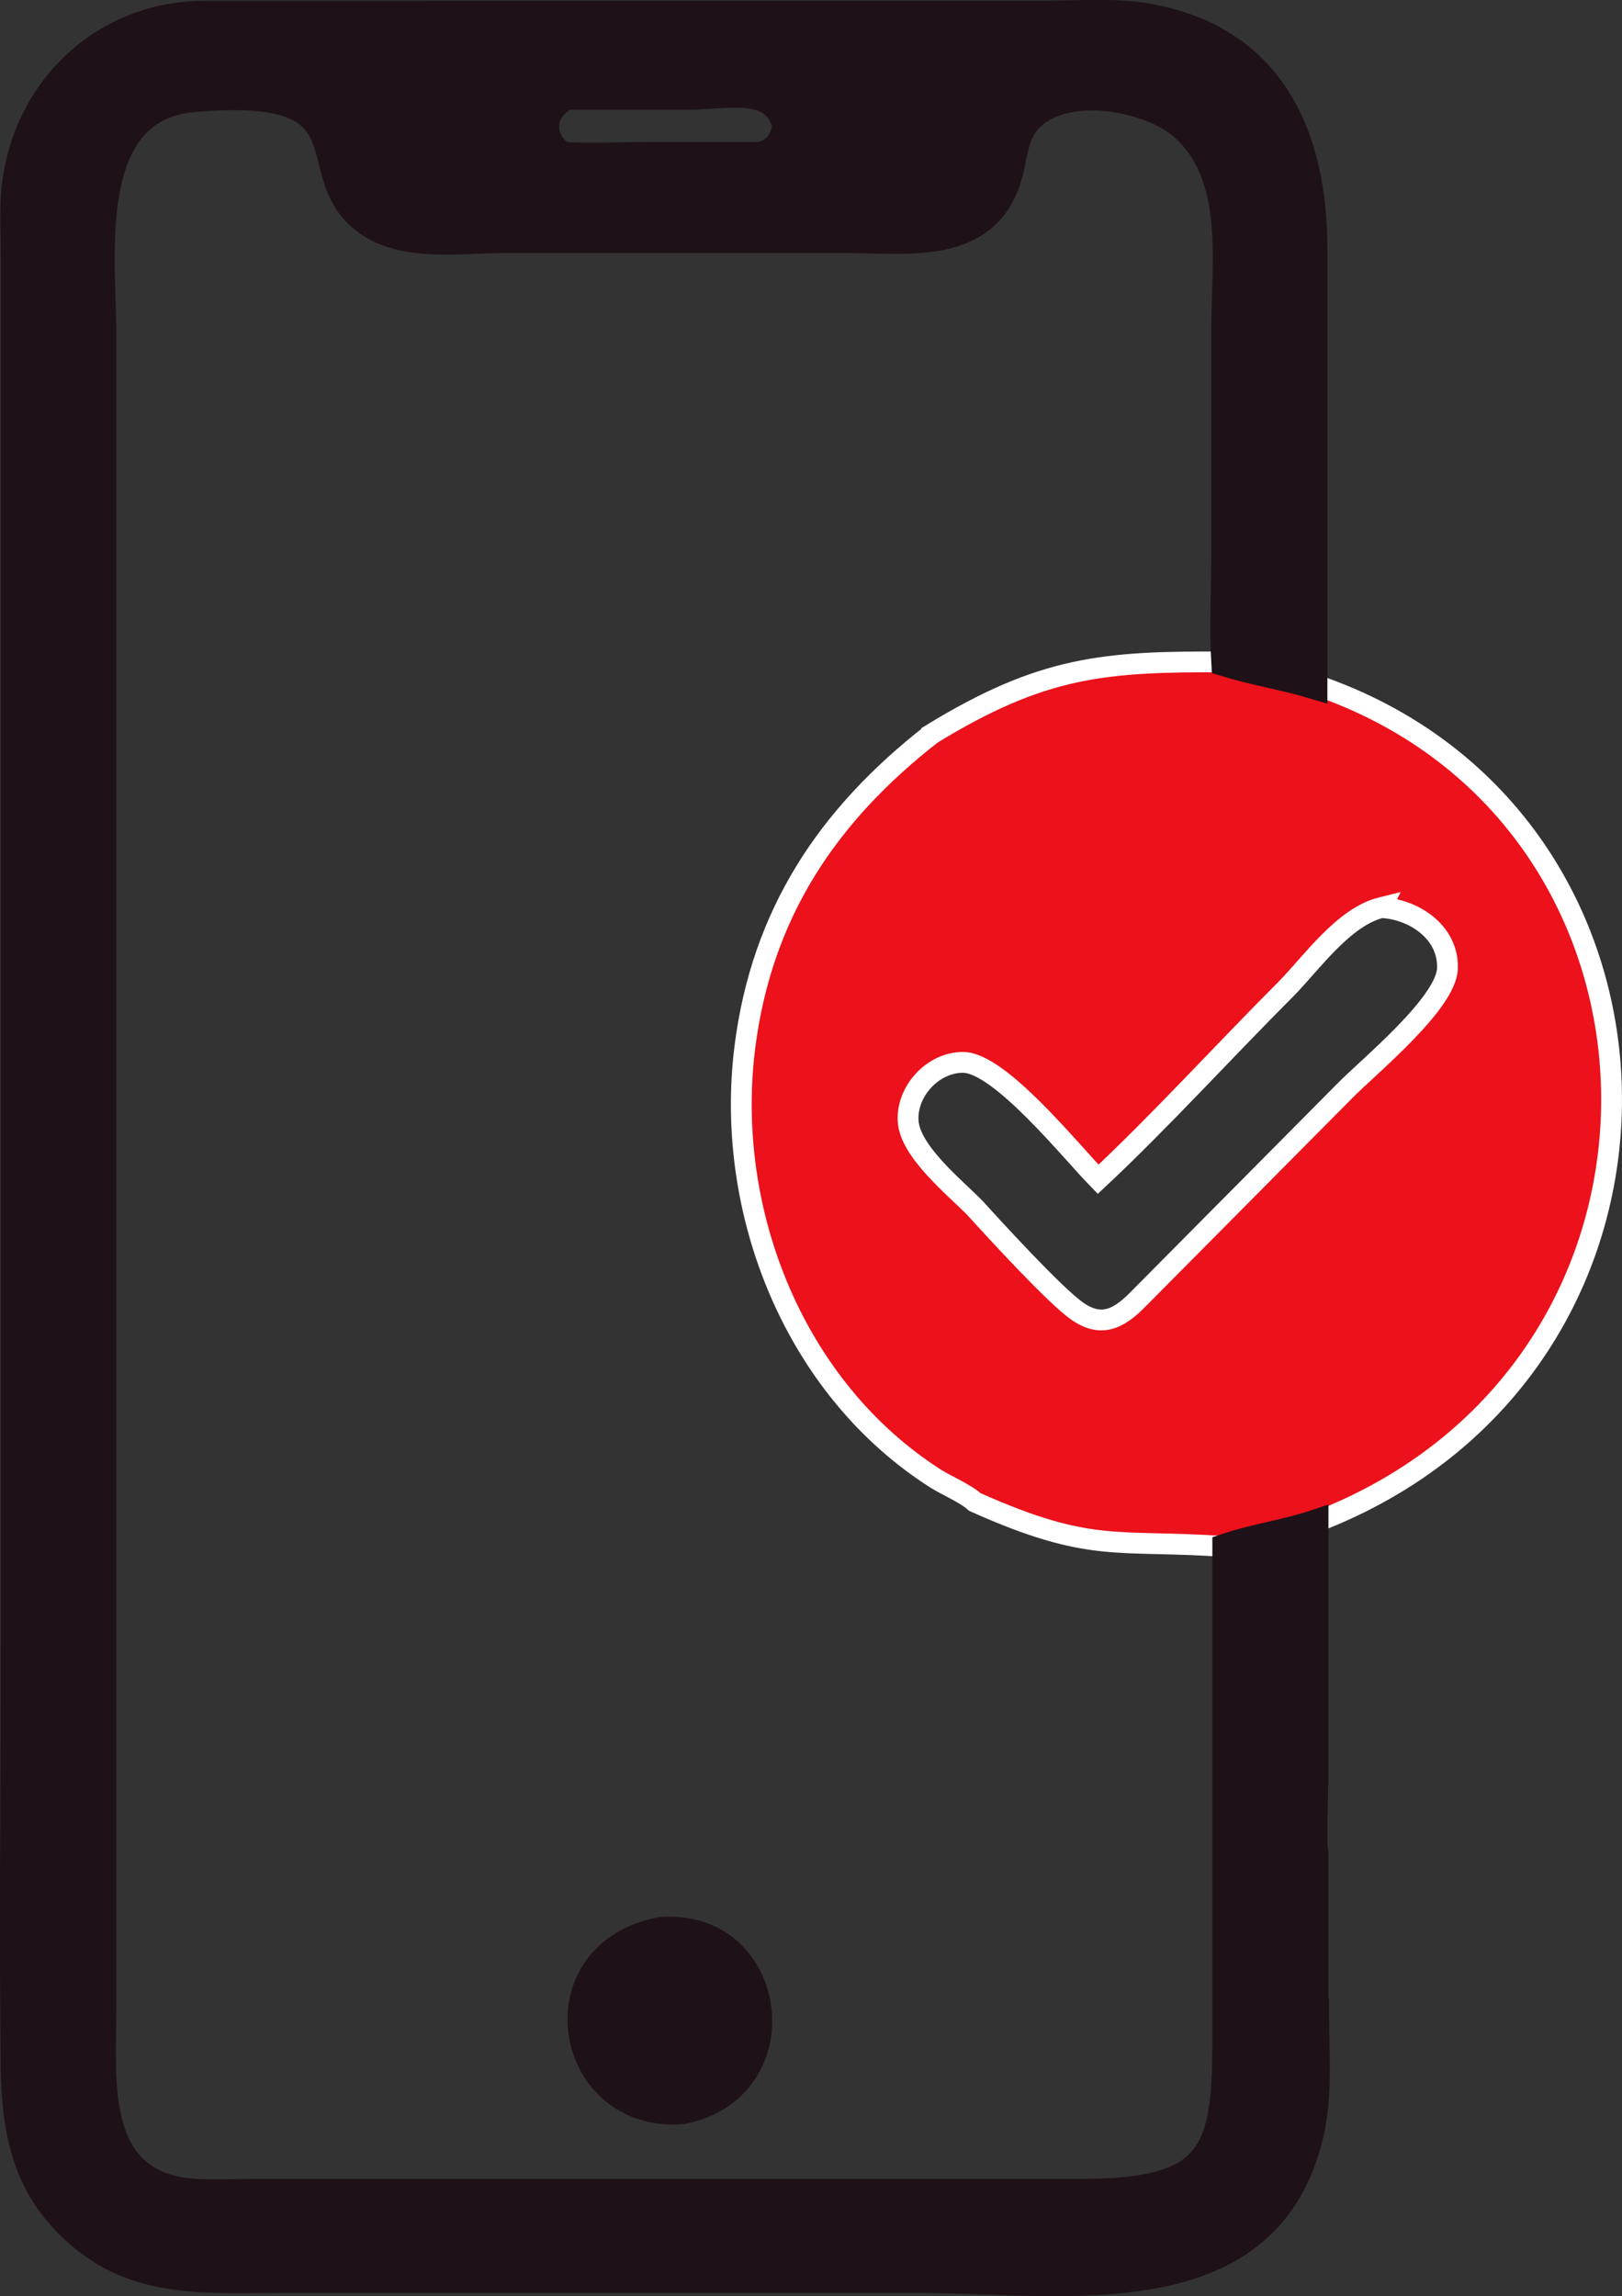 <?xml version="1.0" encoding="UTF-8"?><svg id="Capa_2" xmlns="http://www.w3.org/2000/svg" viewBox="0 0 60.78 86.02"><rect x="0" y="0" width="60.78" height="86.02" fill="#333333" stroke="none"/><defs><style>.cls-1{fill:#ec111a;stroke:#fff;stroke-width:.78px;}.cls-1,.cls-2{stroke-miterlimit:10;}.cls-2{fill:#1e1117;stroke:#1e1117;}</style></defs><g id="Capa_1-2"><path class="cls-1" d="M49.28,75.36v-5.94c-.09-.37,0-2.43,0-2.98v-9.38c-1.11.37-2.26.52-3.35.89v18.36c.01,4.43-.46,5.84-5.57,5.82H9.43c-.76,0-1.55.05-2.31-.02-3.73-.35-3.26-4.26-3.26-6.87V12.61c0-2.93-.81-8.55,3.39-8.91,6.8-.6,4.05,2.61,6.34,4.5,1.4,1.16,3.64.78,5.31.78h12.87c2.26.01,5.18.46,6.02-2.35.22-.72.2-1.49.72-2.1,1.28-1.49,4.54-.9,5.82.23,2.08,1.84,1.56,5.09,1.56,7.57v8.4c0,1.37-.08,2.76,0,4.11,1.1.34,2.25.52,3.35.85V9.38c.01-4.23-1.54-7.95-6.29-8.76-1.26-.21-2.67-.09-3.95-.09H7.64c-3.72.02-6.63,2.75-7.07,6.42-.1.87-.04,1.81-.04,2.69v51.96c0,5.31-.07,10.63,0,15.93.04,2.27.41,4.24,2.11,5.89,2.31,2.25,5,1.98,7.95,1.98h23.87c5.23,0,12.92,1.4,14.6-5.29.4-1.51.24-3.24.24-4.75h0ZM21.27,3.61h4.57c1.43,0,3.24-.51,3.61,1.14-.15.57-.37.94-.98,1.07h-4.35c-1.01.01-2.02.05-3.04,0-.9-.6-.83-1.75.19-2.22h0Z"/><path class="cls-1" d="M34.91,27.5c4.15-2.54,6.47-2.73,11.01-2.7,1.1.34,2.25.52,3.35.85,14.61,4.95,15.04,25.66,0,31.39v8.28c0,1.37.05,2.73,0,4.09-.09-.37,0-2.43,0-2.98v-9.38c-1.11.37-2.26.52-3.35.89-4.08-.29-5.01.29-9.39-1.67-.34-.31-1.04-.61-1.46-.87-5.31-3.38-7.93-10.01-7.16-16.16.63-5,3.09-8.69,7-11.74h0ZM51.76,34c-1.41.35-2.6,2.06-3.56,3.04-2.31,2.31-4.71,4.95-7.05,7.14-1.02-1.04-3.7-4.39-5.07-4.38-1.12,0-2.12,1.08-2.05,2.2.07,1.13,1.71,2.45,2.5,3.25.77.85,2.97,3.25,3.81,3.85.89.64,1.55.34,2.28-.4l7.77-7.83c.89-.91,3.82-3.29,3.85-4.6.04-1.35-1.26-2.21-2.48-2.27h0Z"/><path class="cls-1" d="M24.75,72.32c4.33-.35,5.15,5.92.81,6.76-4.34.33-5.41-5.87-.81-6.76Z"/><path class="cls-2" d="M49.28,75.36v-5.94c-.09-.37,0-2.43,0-2.98v-9.38c-1.11.37-2.26.52-3.35.89v18.36c.01,4.43-.46,5.84-5.57,5.82H9.43c-.76,0-1.55.05-2.31-.02-3.73-.35-3.26-4.26-3.26-6.87V12.61c0-2.93-.81-8.55,3.39-8.91,6.8-.6,4.05,2.61,6.34,4.5,1.4,1.16,3.64.78,5.31.78h12.87c2.26.01,5.18.46,6.02-2.35.22-.72.2-1.49.72-2.1,1.28-1.49,4.54-.9,5.82.23,2.08,1.84,1.56,5.09,1.56,7.57v8.4c0,1.37-.08,2.76,0,4.11,1.1.34,2.25.52,3.35.85V9.38c.01-4.23-1.54-7.95-6.29-8.76-1.26-.21-2.67-.09-3.95-.09H7.64c-3.72.02-6.63,2.75-7.07,6.42-.1.87-.04,1.81-.04,2.69v51.96c0,5.31-.07,10.63,0,15.93.04,2.27.41,4.24,2.11,5.89,2.31,2.25,5,1.98,7.95,1.98h23.87c5.23,0,12.92,1.4,14.6-5.29.4-1.51.24-3.24.24-4.75h0ZM21.27,3.61h4.57c1.43,0,3.24-.51,3.61,1.14-.15.57-.37.94-.98,1.07h-4.35c-1.01.01-2.02.05-3.04,0-.9-.6-.83-1.75.19-2.22h0Z"/><path class="cls-2" d="M24.75,72.32c4.33-.35,5.15,5.92.81,6.76-4.34.33-5.41-5.87-.81-6.76Z"/></g></svg>